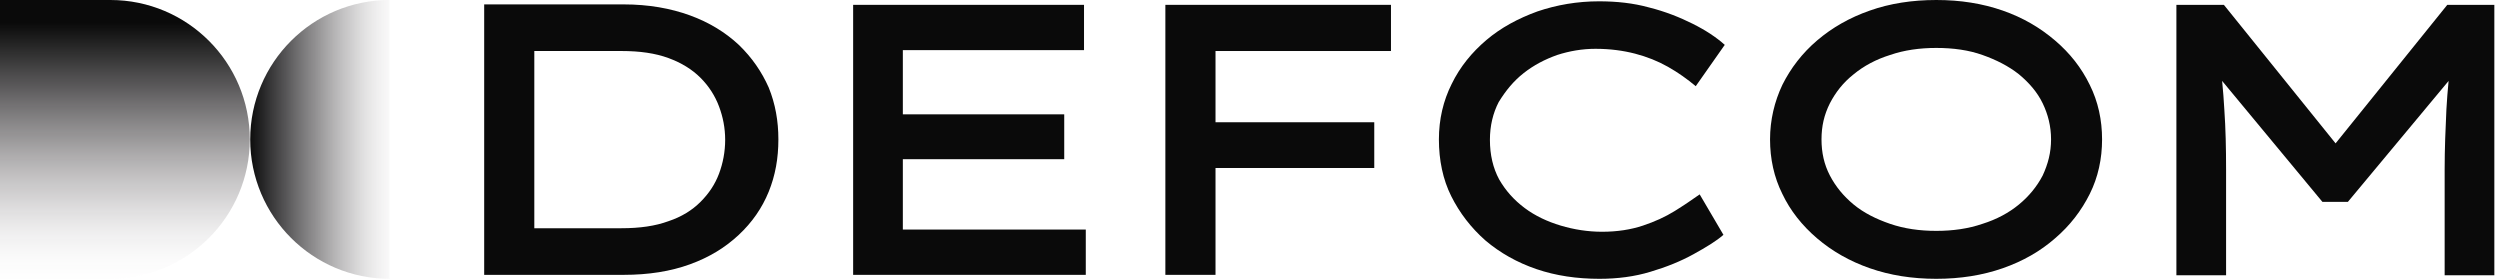 <svg width="269" height="30" viewBox="0 0 269 30" fill="none" xmlns="http://www.w3.org/2000/svg">
<g clip-path="url(#clip0_596_12853)">
<path d="M79.495 4.826C78.076 3.502 76.325 2.413 74.243 1.656C72.161 0.899 69.795 0.473 67.098 0.473H52.098V29.574H67.098C69.795 29.574 72.161 29.195 74.243 28.438C76.325 27.681 78.028 26.64 79.495 25.268C80.915 23.943 82.003 22.382 82.713 20.631C83.423 18.88 83.754 17.035 83.754 15C83.754 13.013 83.423 11.167 82.713 9.416C81.956 7.713 80.915 6.199 79.495 4.826ZM77.366 18.691C76.94 19.826 76.278 20.82 75.379 21.719C74.48 22.618 73.344 23.328 71.924 23.801C70.505 24.322 68.849 24.558 66.861 24.558H57.492V5.489H66.861C68.849 5.489 70.505 5.726 71.924 6.246C73.344 6.767 74.48 7.476 75.379 8.375C76.278 9.274 76.94 10.315 77.366 11.451C77.792 12.587 78.028 13.77 78.028 15.047C78.028 16.325 77.792 17.555 77.366 18.691Z" fill="#0A0A0A"/>
<path d="M97.145 17.129H114.511V12.303H97.145V5.394H116.64V0.521H91.798V29.574H116.83V24.7H97.145V17.129Z" fill="#0A0A0A"/>
<path d="M127.997 0.521H125.394V29.574H130.789V18.076H147.871V13.155H130.789V5.489H149.669V0.521H130.789H127.997Z" fill="#0A0A0A"/>
<path d="M163.959 7.855C165.047 7.003 166.23 6.388 167.555 5.915C168.88 5.489 170.252 5.252 171.672 5.252C173.233 5.252 174.653 5.442 175.931 5.773C177.208 6.104 178.391 6.577 179.479 7.192C180.568 7.808 181.561 8.517 182.461 9.274L185.584 4.827C184.685 4.022 183.549 3.265 182.129 2.555C180.71 1.845 179.148 1.23 177.445 0.804C175.741 0.331 173.943 0.142 172.05 0.142C169.732 0.142 167.508 0.521 165.426 1.23C163.344 1.987 161.498 2.981 159.937 4.306C158.375 5.631 157.098 7.192 156.199 9.038C155.3 10.836 154.826 12.823 154.826 15C154.826 17.224 155.252 19.306 156.151 21.104C157.05 22.902 158.281 24.511 159.842 25.883C161.404 27.208 163.249 28.249 165.331 28.959C167.413 29.669 169.685 30 172.098 30C174.038 30 175.883 29.763 177.587 29.243C179.338 28.722 180.852 28.107 182.224 27.35C183.596 26.593 184.685 25.931 185.442 25.268L182.886 20.915C182.082 21.483 181.183 22.098 180.189 22.713C179.196 23.328 178.06 23.849 176.782 24.274C175.505 24.7 174.038 24.937 172.382 24.937C170.867 24.937 169.353 24.7 167.934 24.274C166.514 23.849 165.189 23.233 164.054 22.382C162.918 21.53 162.019 20.536 161.309 19.306C160.647 18.076 160.315 16.656 160.315 15.047C160.315 13.533 160.647 12.161 161.262 10.978C162.019 9.748 162.871 8.707 163.959 7.855Z" fill="#0A0A0A"/>
<path d="M221.12 4.353C219.511 2.981 217.666 1.893 215.489 1.136C213.312 0.379 210.946 0 208.344 0C205.741 0 203.328 0.379 201.199 1.136C199.022 1.893 197.129 2.981 195.52 4.353C193.912 5.726 192.681 7.334 191.782 9.132C190.931 10.931 190.457 12.918 190.457 15C190.457 17.082 190.883 19.069 191.782 20.867C192.634 22.666 193.912 24.274 195.52 25.647C197.129 27.019 199.022 28.107 201.199 28.864C203.375 29.622 205.741 30 208.344 30C210.946 30 213.312 29.622 215.489 28.864C217.666 28.107 219.558 27.019 221.12 25.647C222.729 24.274 223.959 22.666 224.858 20.867C225.757 19.069 226.183 17.082 226.183 15C226.183 12.918 225.757 10.931 224.858 9.132C223.959 7.287 222.729 5.726 221.12 4.353ZM219.795 18.88C219.18 20.063 218.328 21.104 217.24 22.003C216.151 22.902 214.826 23.612 213.312 24.085C211.798 24.606 210.142 24.842 208.344 24.842C206.546 24.842 204.89 24.606 203.375 24.085C201.861 23.565 200.536 22.902 199.448 22.003C198.36 21.104 197.508 20.063 196.893 18.88C196.278 17.697 195.994 16.42 195.994 15C195.994 13.58 196.278 12.35 196.893 11.12C197.508 9.937 198.312 8.896 199.448 7.997C200.536 7.098 201.861 6.388 203.375 5.915C204.89 5.394 206.546 5.158 208.344 5.158C210.189 5.158 211.845 5.394 213.312 5.915C214.779 6.435 216.104 7.098 217.24 7.997C218.328 8.896 219.227 9.937 219.795 11.12C220.363 12.303 220.694 13.58 220.694 15C220.694 16.42 220.363 17.65 219.795 18.88Z" fill="#0A0A0A"/>
<path d="M263.328 0.521L251.309 15.426L239.29 0.521H234.18V29.622H239.527V18.265C239.527 15.946 239.479 13.817 239.338 11.782C239.29 10.789 239.196 9.748 239.101 8.707L249.89 21.719H252.634L263.47 8.707C263.375 9.748 263.281 10.789 263.233 11.782C263.139 13.817 263.044 15.946 263.044 18.265V29.622H268.391V0.521H263.328Z" fill="#0A0A0A"/>
<path d="M41.924 30V0C33.644 0 26.924 6.719 26.924 15C26.924 23.281 33.644 30 41.924 30Z" fill="url(#paint0_linear_596_12853)"/>
<path d="M11.877 0H0V30H11.877C20.158 30 26.877 23.281 26.877 15C26.877 6.719 20.158 0 11.877 0Z" fill="url(#paint1_linear_596_12853)"/>
</g>
<defs>
<linearGradient id="paint0_linear_596_12853" x1="44.031" y1="14.997" x2="26.769" y2="14.997" gradientUnits="userSpaceOnUse">
<stop stop-color="white" stop-opacity="0"/>
<stop offset="0.13" stop-color="#C8C6C7" stop-opacity="0.13"/>
<stop offset="0.368" stop-color="#787577" stop-opacity="0.368"/>
<stop offset="0.582" stop-color="#444244" stop-opacity="0.582"/>
<stop offset="0.766" stop-color="#242325" stop-opacity="0.766"/>
<stop offset="0.911" stop-color="#111112" stop-opacity="0.911"/>
<stop offset="1" stop-color="#0A0A0A"/>
</linearGradient>
<linearGradient id="paint1_linear_596_12853" x1="13.439" y1="30.975" x2="13.439" y2="2.459" gradientUnits="userSpaceOnUse">
<stop stop-color="white" stop-opacity="0"/>
<stop offset="0.073" stop-color="#E0DEE0" stop-opacity="0.073"/>
<stop offset="0.332" stop-color="#858184" stop-opacity="0.332"/>
<stop offset="0.564" stop-color="#4B484A" stop-opacity="0.564"/>
<stop offset="0.759" stop-color="#272527" stop-opacity="0.759"/>
<stop offset="0.911" stop-color="#121212" stop-opacity="0.911"/>
<stop offset="1" stop-color="#0A0A0A"/>
</linearGradient>
<clipPath id="clip0_596_12853">
<rect width="268.438" height="30" fill="white"/>
</clipPath>
</defs>
</svg>
